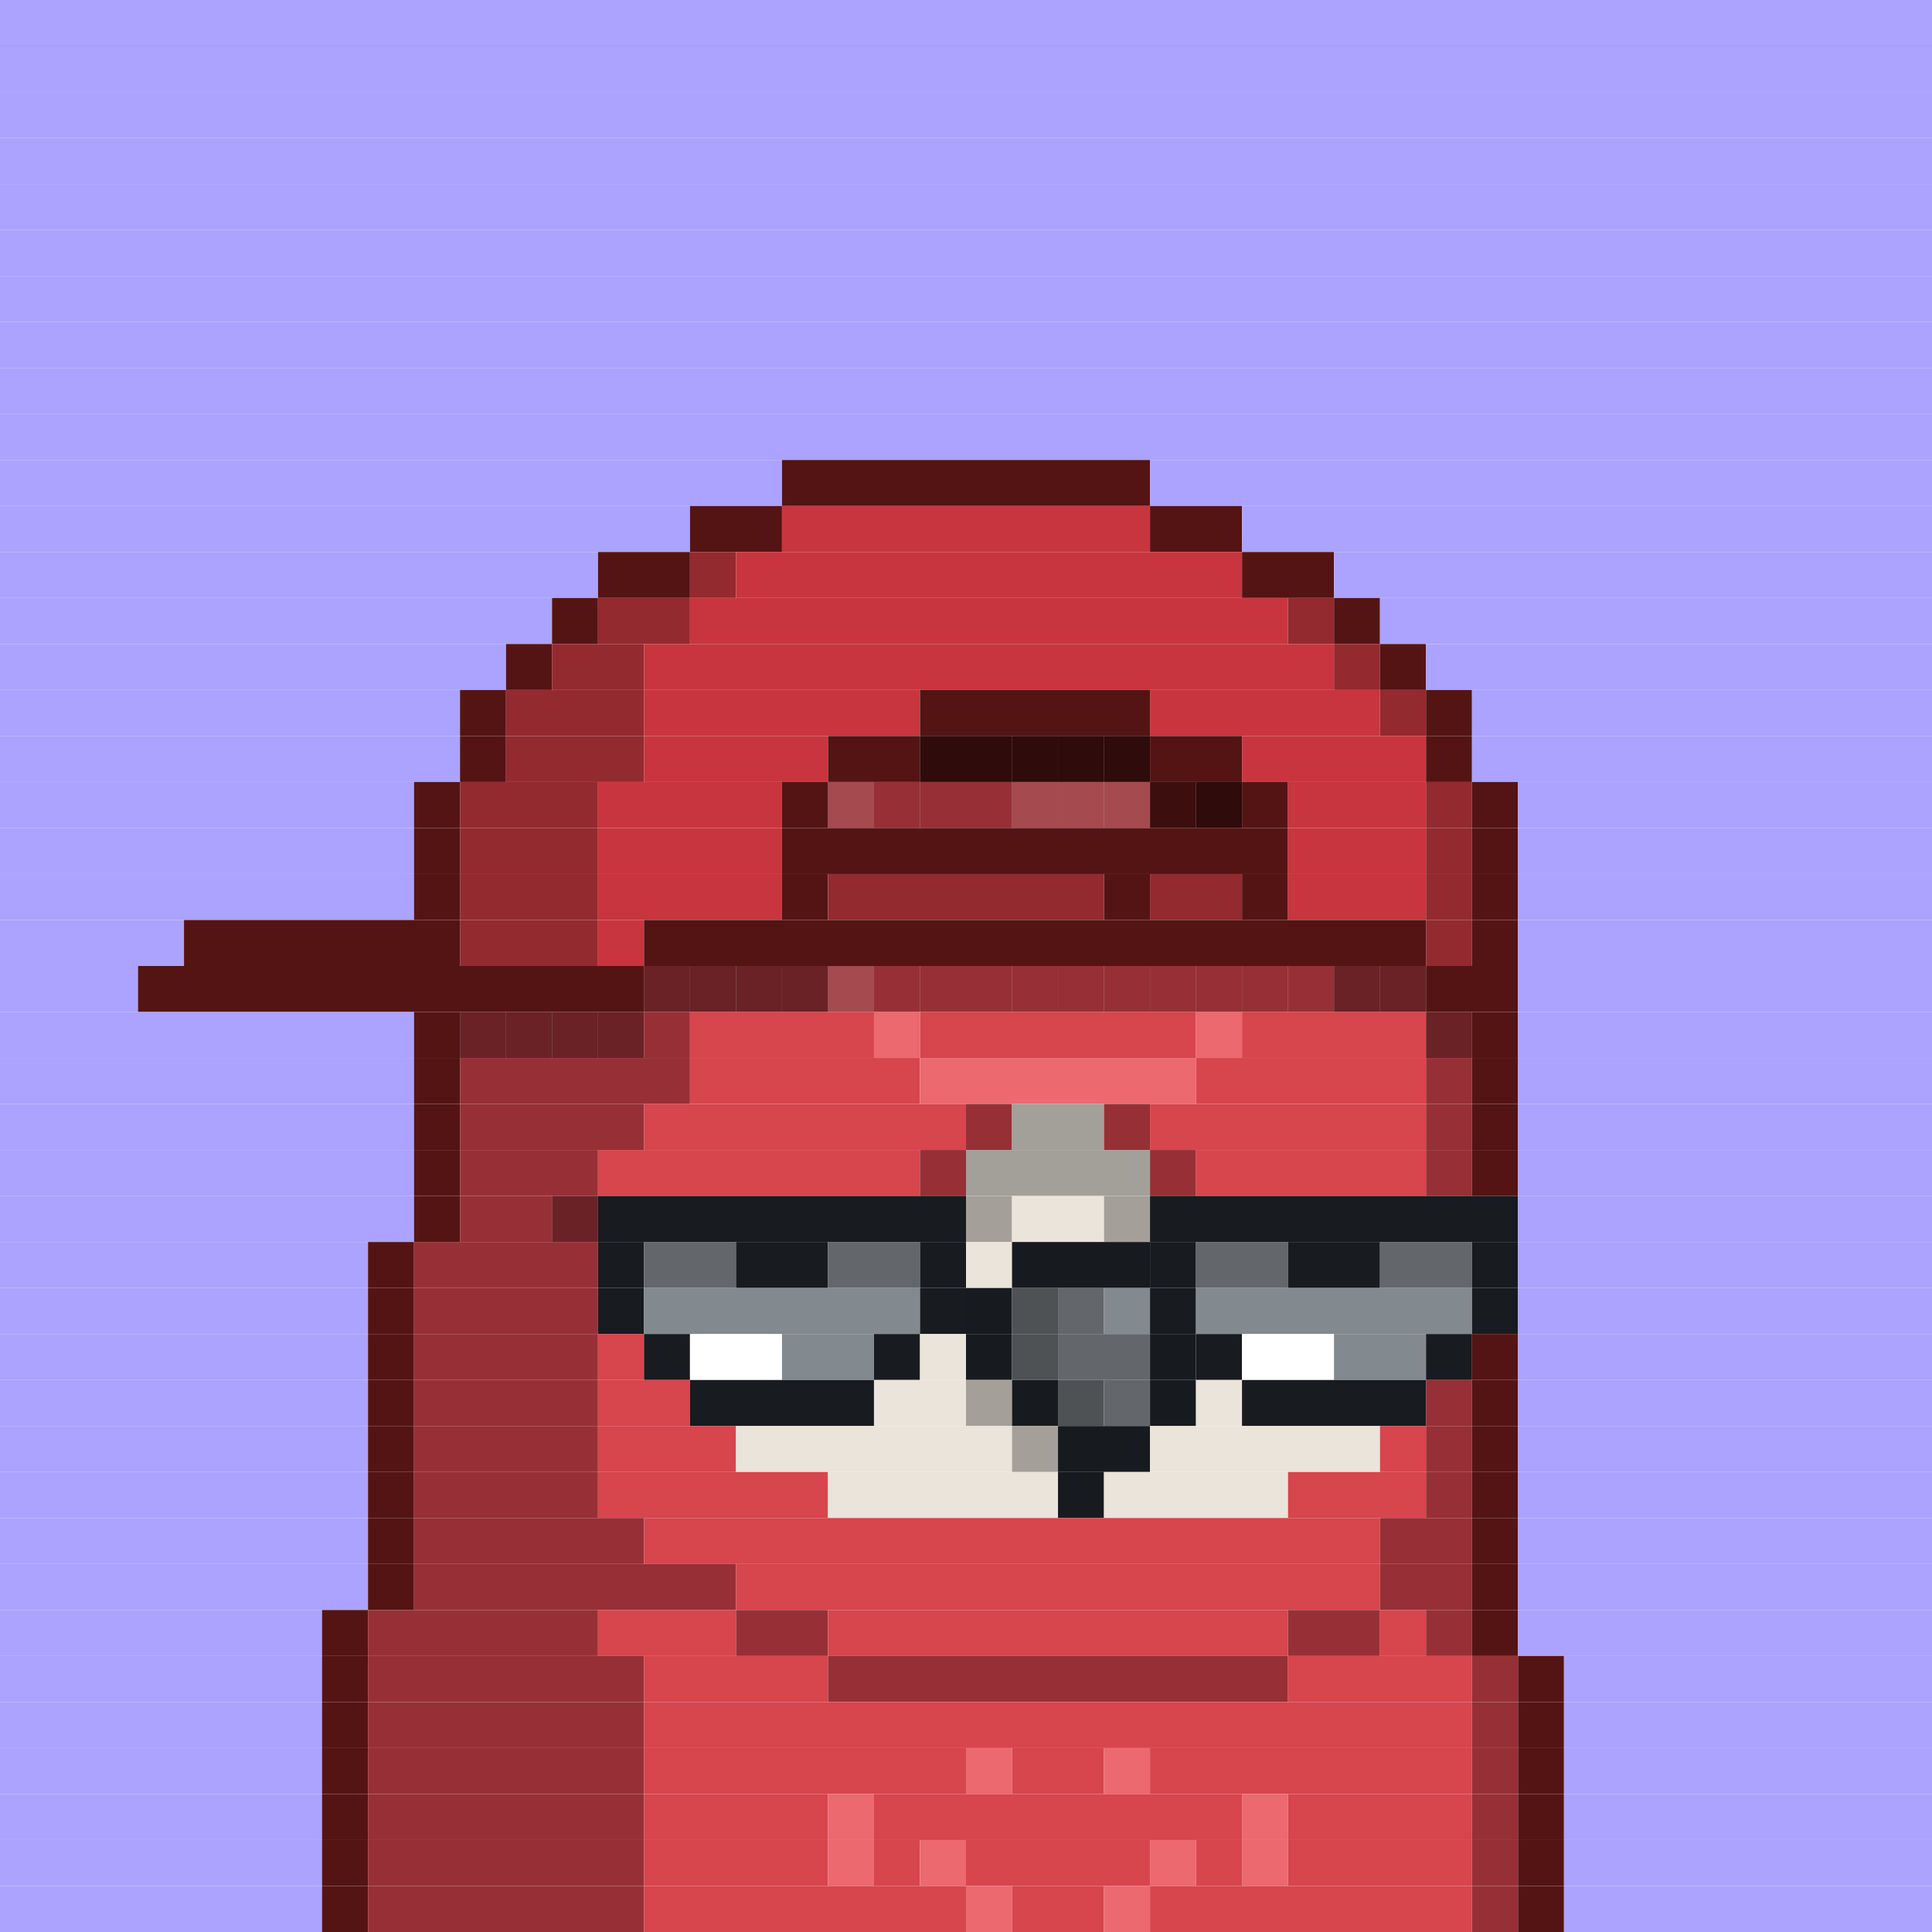<svg id="bird-svg" xmlns="http://www.w3.org/2000/svg" preserveAspectRatio="xMinYMin meet" viewBox="0 0 42 42"><rect x="0" y="0" width="42" height="42" fill="#333333" stroke="none"/> <rect class='c130' x='0' y='0' width='42'/><rect class='c130' x='0' y='1' width='42'/><rect class='c130' x='0' y='2' width='42'/><rect class='c130' x='0' y='3' width='42'/><rect class='c130' x='0' y='4' width='42'/><rect class='c130' x='0' y='5' width='42'/><rect class='c130' x='0' y='6' width='42'/><rect class='c130' x='0' y='7' width='42'/><rect class='c130' x='0' y='8' width='42'/><rect class='c130' x='0' y='9' width='42'/><rect class='c130' x='0' y='10' width='17'/><rect class='c200' x='17' y='10' width='8'/><rect class='c130' x='25' y='10' width='17'/><rect class='c130' x='0' y='11' width='15'/><rect class='c200' x='15' y='11' width='2'/><rect class='c414' x='17' y='11' width='8'/><rect class='c200' x='25' y='11' width='2'/><rect class='c130' x='27' y='11' width='15'/><rect class='c130' x='0' y='12' width='13'/><rect class='c200' x='13' y='12' width='2'/><rect class='c415' x='15' y='12' width='1'/><rect class='c414' x='16' y='12' width='11'/><rect class='c200' x='27' y='12' width='2'/><rect class='c130' x='29' y='12' width='13'/><rect class='c130' x='0' y='13' width='12'/><rect class='c200' x='12' y='13' width='1'/><rect class='c415' x='13' y='13' width='2'/><rect class='c414' x='15' y='13' width='13'/><rect class='c415' x='28' y='13' width='1'/><rect class='c200' x='29' y='13' width='1'/><rect class='c130' x='30' y='13' width='12'/><rect class='c130' x='0' y='14' width='11'/><rect class='c200' x='11' y='14' width='1'/><rect class='c415' x='12' y='14' width='2'/><rect class='c414' x='14' y='14' width='15'/><rect class='c415' x='29' y='14' width='1'/><rect class='c200' x='30' y='14' width='1'/><rect class='c130' x='31' y='14' width='11'/><rect class='c130' x='0' y='15' width='10'/><rect class='c200' x='10' y='15' width='1'/><rect class='c415' x='11' y='15' width='3'/><rect class='c414' x='14' y='15' width='6'/><rect class='c200' x='20' y='15' width='5'/><rect class='c414' x='25' y='15' width='5'/><rect class='c415' x='30' y='15' width='1'/><rect class='c200' x='31' y='15' width='1'/><rect class='c130' x='32' y='15' width='10'/><rect class='c130' x='0' y='16' width='10'/><rect class='c200' x='10' y='16' width='1'/><rect class='c415' x='11' y='16' width='3'/><rect class='c414' x='14' y='16' width='4'/><rect class='c200' x='20' y='16' width='1'/><rect class='c200' x='18' y='16' width='2'/><rect class='c200' x='24' y='16' width='1'/><rect class='c200' x='23' y='16' width='1'/><rect class='c200' x='22' y='16' width='1'/><rect class='c200' x='21' y='16' width='1'/><rect class='c867' x='20' y='16' width='5'/><rect class='c200' x='25' y='16' width='2'/><rect class='c414' x='27' y='16' width='4'/><rect class='c200' x='31' y='16' width='1'/><rect class='c130' x='32' y='16' width='10'/><rect class='c130' x='0' y='17' width='9'/><rect class='c200' x='9' y='17' width='1'/><rect class='c415' x='10' y='17' width='3'/><rect class='c414' x='13' y='17' width='4'/><rect class='c204' x='18' y='17' width='1'/><rect class='c200' x='17' y='17' width='1'/><rect class='c200' x='26' y='17' width='1'/><rect class='c200' x='25' y='17' width='1'/><rect class='c204' x='24' y='17' width='1'/><rect class='c204' x='23' y='17' width='1'/><rect class='c204' x='22' y='17' width='1'/><rect class='c202' x='21' y='17' width='1'/><rect class='c202' x='20' y='17' width='1'/><rect class='c202' x='19' y='17' width='1'/><rect class='c865' x='18' y='17' width='8'/><rect class='c867' x='26' y='17' width='1'/><rect class='c200' x='27' y='17' width='1'/><rect class='c414' x='28' y='17' width='3'/><rect class='c415' x='31' y='17' width='1'/><rect class='c200' x='32' y='17' width='1'/><rect class='c130' x='33' y='17' width='9'/><rect class='c130' x='0' y='18' width='9'/><rect class='c200' x='9' y='18' width='1'/><rect class='c415' x='10' y='18' width='3'/><rect class='c414' x='13' y='18' width='4'/><rect class='c200' x='17' y='18' width='11'/><rect class='c414' x='28' y='18' width='3'/><rect class='c415' x='31' y='18' width='1'/><rect class='c200' x='32' y='18' width='1'/><rect class='c130' x='33' y='18' width='9'/><rect class='c130' x='0' y='19' width='9'/><rect class='c200' x='9' y='19' width='1'/><rect class='c415' x='10' y='19' width='3'/><rect class='c414' x='13' y='19' width='4'/><rect class='c200' x='17' y='19' width='1'/><rect class='c415' x='18' y='19' width='6'/><rect class='c200' x='24' y='19' width='1'/><rect class='c415' x='25' y='19' width='2'/><rect class='c200' x='27' y='19' width='1'/><rect class='c414' x='28' y='19' width='3'/><rect class='c415' x='31' y='19' width='1'/><rect class='c200' x='32' y='19' width='1'/><rect class='c130' x='33' y='19' width='9'/><rect class='c130' x='0' y='20' width='4'/><rect class='c200' x='4' y='20' width='6'/><rect class='c415' x='10' y='20' width='3'/><rect class='c414' x='13' y='20' width='1'/><rect class='c200' x='14' y='20' width='17'/><rect class='c415' x='31' y='20' width='1'/><rect class='c200' x='32' y='20' width='1'/><rect class='c130' x='33' y='20' width='9'/><rect class='c130' x='0' y='21' width='3'/><rect class='c203' x='14' y='21' width='1'/><rect class='c200' x='3' y='21' width='11'/><rect class='c203' x='30' y='21' width='1'/><rect class='c203' x='29' y='21' width='1'/><rect class='c202' x='28' y='21' width='1'/><rect class='c202' x='27' y='21' width='1'/><rect class='c202' x='26' y='21' width='1'/><rect class='c202' x='25' y='21' width='1'/><rect class='c202' x='24' y='21' width='1'/><rect class='c202' x='23' y='21' width='1'/><rect class='c202' x='22' y='21' width='1'/><rect class='c202' x='21' y='21' width='1'/><rect class='c202' x='20' y='21' width='1'/><rect class='c202' x='19' y='21' width='1'/><rect class='c204' x='18' y='21' width='1'/><rect class='c203' x='17' y='21' width='1'/><rect class='c203' x='16' y='21' width='1'/><rect class='c203' x='15' y='21' width='1'/><rect class='c865' x='14' y='21' width='17'/><rect class='c200' x='31' y='21' width='2'/><rect class='c130' x='33' y='21' width='9'/><rect class='c130' x='0' y='22' width='9'/><rect class='c203' x='10' y='22' width='1'/><rect class='c200' x='9' y='22' width='1'/><rect class='c203' x='13' y='22' width='1'/><rect class='c203' x='12' y='22' width='1'/><rect class='c203' x='11' y='22' width='1'/><rect class='c865' x='10' y='22' width='4'/><rect class='c203' x='14' y='22' width='1'/><rect class='c202' x='15' y='22' width='4'/><rect class='c204' x='19' y='22' width='1'/><rect class='c202' x='20' y='22' width='6'/><rect class='c204' x='26' y='22' width='1'/><rect class='c203' x='31' y='22' width='1'/><rect class='c202' x='27' y='22' width='4'/><rect class='c865' x='31' y='22' width='1'/><rect class='c200' x='32' y='22' width='1'/><rect class='c130' x='33' y='22' width='9'/><rect class='c130' x='0' y='23' width='9'/><rect class='c200' x='9' y='23' width='1'/><rect class='c203' x='10' y='23' width='5'/><rect class='c202' x='15' y='23' width='5'/><rect class='c204' x='20' y='23' width='6'/><rect class='c202' x='26' y='23' width='5'/><rect class='c203' x='31' y='23' width='1'/><rect class='c200' x='32' y='23' width='1'/><rect class='c130' x='33' y='23' width='9'/><rect class='c130' x='0' y='24' width='9'/><rect class='c200' x='9' y='24' width='1'/><rect class='c203' x='10' y='24' width='4'/><rect class='c202' x='14' y='24' width='7'/><rect class='c203' x='21' y='24' width='1'/><rect class='c170' x='22' y='24' width='2'/><rect class='c203' x='24' y='24' width='1'/><rect class='c202' x='25' y='24' width='6'/><rect class='c203' x='31' y='24' width='1'/><rect class='c200' x='32' y='24' width='1'/><rect class='c130' x='33' y='24' width='9'/><rect class='c130' x='0' y='25' width='9'/><rect class='c200' x='9' y='25' width='1'/><rect class='c203' x='10' y='25' width='3'/><rect class='c202' x='20' y='25' width='1'/><rect class='c202' x='13' y='25' width='7'/><rect class='c865' x='20' y='25' width='1'/><rect class='c202' x='25' y='25' width='1'/><rect class='c170' x='21' y='25' width='4'/><rect class='c865' x='25' y='25' width='1'/><rect class='c202' x='26' y='25' width='5'/><rect class='c203' x='31' y='25' width='1'/><rect class='c200' x='32' y='25' width='1'/><rect class='c130' x='33' y='25' width='9'/><rect class='c130' x='0' y='26' width='9'/><rect class='c200' x='9' y='26' width='1'/><rect class='c203' x='12' y='26' width='1'/><rect class='c203' x='10' y='26' width='2'/><rect class='c865' x='12' y='26' width='1'/><rect class='c169' x='21' y='26' width='1'/><rect class='c181' x='13' y='26' width='8'/><rect class='c865' x='21' y='26' width='1'/><rect class='c169' x='24' y='26' width='1'/><rect class='c169' x='22' y='26' width='2'/><rect class='c865' x='24' y='26' width='1'/><rect class='c181' x='25' y='26' width='8'/><rect class='c130' x='33' y='26' width='9'/><rect class='c130' x='0' y='27' width='8'/><rect class='c200' x='8' y='27' width='1'/><rect class='c203' x='9' y='27' width='4'/><rect class='c181' x='13' y='27' width='1'/><rect class='c142' x='14' y='27' width='2'/><rect class='c181' x='16' y='27' width='2'/><rect class='c142' x='18' y='27' width='2'/><rect class='c181' x='20' y='27' width='1'/><rect class='c169' x='21' y='27' width='1'/><rect class='c140' x='22' y='27' width='3'/><rect class='c181' x='25' y='27' width='1'/><rect class='c142' x='26' y='27' width='2'/><rect class='c181' x='28' y='27' width='2'/><rect class='c142' x='30' y='27' width='2'/><rect class='c181' x='32' y='27' width='1'/><rect class='c130' x='33' y='27' width='9'/><rect class='c130' x='0' y='28' width='8'/><rect class='c200' x='8' y='28' width='1'/><rect class='c203' x='9' y='28' width='4'/><rect class='c181' x='13' y='28' width='1'/><rect class='c184' x='14' y='28' width='6'/><rect class='c181' x='20' y='28' width='1'/><rect class='c140' x='21' y='28' width='1'/><rect class='c158' x='22' y='28' width='1'/><rect class='c142' x='23' y='28' width='1'/><rect class='c143' x='24' y='28' width='1'/><rect class='c181' x='25' y='28' width='1'/><rect class='c184' x='26' y='28' width='6'/><rect class='c181' x='32' y='28' width='1'/><rect class='c130' x='33' y='28' width='9'/><rect class='c130' x='0' y='29' width='8'/><rect class='c200' x='8' y='29' width='1'/><rect class='c203' x='9' y='29' width='4'/><rect class='c202' x='13' y='29' width='1'/><rect class='c181' x='14' y='29' width='1'/><rect class='c138' x='15' y='29' width='2'/><rect class='c184' x='17' y='29' width='2'/><rect class='c181' x='19' y='29' width='1'/><rect class='c169' x='20' y='29' width='1'/><rect class='c140' x='21' y='29' width='1'/><rect class='c158' x='22' y='29' width='1'/><rect class='c142' x='23' y='29' width='2'/><rect class='c140' x='25' y='29' width='1'/><rect class='c181' x='26' y='29' width='1'/><rect class='c138' x='27' y='29' width='2'/><rect class='c184' x='29' y='29' width='2'/><rect class='c181' x='31' y='29' width='1'/><rect class='c200' x='32' y='29' width='1'/><rect class='c130' x='33' y='29' width='9'/><rect class='c130' x='0' y='30' width='8'/><rect class='c200' x='8' y='30' width='1'/><rect class='c203' x='9' y='30' width='4'/><rect class='c202' x='13' y='30' width='2'/><rect class='c181' x='15' y='30' width='4'/><rect class='c169' x='21' y='30' width='1'/><rect class='c169' x='19' y='30' width='2'/><rect class='c865' x='21' y='30' width='1'/><rect class='c140' x='22' y='30' width='1'/><rect class='c158' x='23' y='30' width='1'/><rect class='c142' x='24' y='30' width='1'/><rect class='c140' x='25' y='30' width='1'/><rect class='c169' x='26' y='30' width='1'/><rect class='c181' x='27' y='30' width='4'/><rect class='c203' x='31' y='30' width='1'/><rect class='c200' x='32' y='30' width='1'/><rect class='c130' x='33' y='30' width='9'/><rect class='c130' x='0' y='31' width='8'/><rect class='c200' x='8' y='31' width='1'/><rect class='c203' x='9' y='31' width='4'/><rect class='c202' x='13' y='31' width='3'/><rect class='c169' x='22' y='31' width='1'/><rect class='c169' x='16' y='31' width='6'/><rect class='c865' x='22' y='31' width='1'/><rect class='c140' x='23' y='31' width='2'/><rect class='c169' x='25' y='31' width='5'/><rect class='c202' x='30' y='31' width='1'/><rect class='c203' x='31' y='31' width='1'/><rect class='c200' x='32' y='31' width='1'/><rect class='c130' x='33' y='31' width='9'/><rect class='c130' x='0' y='32' width='8'/><rect class='c200' x='8' y='32' width='1'/><rect class='c203' x='9' y='32' width='4'/><rect class='c202' x='13' y='32' width='5'/><rect class='c169' x='18' y='32' width='5'/><rect class='c140' x='23' y='32' width='1'/><rect class='c169' x='24' y='32' width='4'/><rect class='c202' x='28' y='32' width='3'/><rect class='c203' x='31' y='32' width='1'/><rect class='c200' x='32' y='32' width='1'/><rect class='c130' x='33' y='32' width='9'/><rect class='c130' x='0' y='33' width='8'/><rect class='c200' x='8' y='33' width='1'/><rect class='c203' x='9' y='33' width='5'/><rect class='c202' x='14' y='33' width='16'/><rect class='c203' x='30' y='33' width='2'/><rect class='c200' x='32' y='33' width='1'/><rect class='c130' x='33' y='33' width='9'/><rect class='c130' x='0' y='34' width='8'/><rect class='c200' x='8' y='34' width='1'/><rect class='c203' x='9' y='34' width='7'/><rect class='c202' x='16' y='34' width='14'/><rect class='c203' x='30' y='34' width='2'/><rect class='c200' x='32' y='34' width='1'/><rect class='c130' x='33' y='34' width='9'/><rect class='c130' x='0' y='35' width='7'/><rect class='c200' x='7' y='35' width='1'/><rect class='c203' x='8' y='35' width='5'/><rect class='c202' x='13' y='35' width='3'/><rect class='c203' x='16' y='35' width='2'/><rect class='c202' x='18' y='35' width='10'/><rect class='c203' x='28' y='35' width='2'/><rect class='c202' x='30' y='35' width='1'/><rect class='c203' x='31' y='35' width='1'/><rect class='c200' x='32' y='35' width='1'/><rect class='c130' x='33' y='35' width='9'/><rect class='c130' x='0' y='36' width='7'/><rect class='c200' x='7' y='36' width='1'/><rect class='c203' x='8' y='36' width='6'/><rect class='c202' x='14' y='36' width='4'/><rect class='c203' x='18' y='36' width='10'/><rect class='c202' x='28' y='36' width='4'/><rect class='c203' x='32' y='36' width='1'/><rect class='c200' x='33' y='36' width='1'/><rect class='c130' x='34' y='36' width='8'/><rect class='c130' x='0' y='37' width='7'/><rect class='c200' x='7' y='37' width='1'/><rect class='c203' x='8' y='37' width='6'/><rect class='c202' x='14' y='37' width='18'/><rect class='c203' x='32' y='37' width='1'/><rect class='c200' x='33' y='37' width='1'/><rect class='c130' x='34' y='37' width='8'/><rect class='c130' x='0' y='38' width='7'/><rect class='c200' x='7' y='38' width='1'/><rect class='c203' x='8' y='38' width='6'/><rect class='c202' x='14' y='38' width='7'/><rect class='c204' x='21' y='38' width='1'/><rect class='c202' x='22' y='38' width='2'/><rect class='c204' x='24' y='38' width='1'/><rect class='c202' x='25' y='38' width='7'/><rect class='c203' x='32' y='38' width='1'/><rect class='c200' x='33' y='38' width='1'/><rect class='c130' x='34' y='38' width='8'/><rect class='c130' x='0' y='39' width='7'/><rect class='c200' x='7' y='39' width='1'/><rect class='c203' x='8' y='39' width='6'/><rect class='c202' x='14' y='39' width='4'/><rect class='c204' x='18' y='39' width='1'/><rect class='c202' x='19' y='39' width='8'/><rect class='c204' x='27' y='39' width='1'/><rect class='c202' x='28' y='39' width='4'/><rect class='c203' x='32' y='39' width='1'/><rect class='c200' x='33' y='39' width='1'/><rect class='c130' x='34' y='39' width='8'/><rect class='c130' x='0' y='40' width='7'/><rect class='c200' x='7' y='40' width='1'/><rect class='c203' x='8' y='40' width='6'/><rect class='c202' x='14' y='40' width='4'/><rect class='c204' x='18' y='40' width='1'/><rect class='c202' x='19' y='40' width='1'/><rect class='c204' x='20' y='40' width='1'/><rect class='c202' x='21' y='40' width='4'/><rect class='c204' x='25' y='40' width='1'/><rect class='c202' x='26' y='40' width='1'/><rect class='c204' x='27' y='40' width='1'/><rect class='c202' x='28' y='40' width='4'/><rect class='c203' x='32' y='40' width='1'/><rect class='c200' x='33' y='40' width='1'/><rect class='c130' x='34' y='40' width='8'/><rect class='c130' x='0' y='41' width='7'/><rect class='c200' x='7' y='41' width='1'/><rect class='c203' x='8' y='41' width='6'/><rect class='c202' x='14' y='41' width='7'/><rect class='c204' x='21' y='41' width='1'/><rect class='c202' x='22' y='41' width='2'/><rect class='c204' x='24' y='41' width='1'/><rect class='c202' x='25' y='41' width='7'/><rect class='c203' x='32' y='41' width='1'/><rect class='c200' x='33' y='41' width='1'/><rect class='c130' x='34' y='41' width='8'/><style>rect{height:1px;} #bird-svg{shape-rendering: crispedges;} .c130{fill:rgb(171,163,255)}.c138{fill:rgb(255,255,255)}.c140{fill:rgb(23,27,31)}.c142{fill:rgb(99,103,107)}.c143{fill:rgb(130,138,143)}.c158{fill:rgb(79,82,85)}.c169{fill:rgb(234,228,218)}.c170{fill:rgb(163,160,153)}.c181{fill:rgb(24,27,31)}.c184{fill:rgb(131,138,143)}.c200{fill:rgb(85,20,20)}.c202{fill:rgb(215,69,77)}.c203{fill:rgb(151,48,54)}.c204{fill:rgb(235,105,111)}.c414{fill:rgb(201,53,62)}.c415{fill:rgb(147,42,48)}.c865{fill:rgba(0,0,0,0.30)}.c867{fill:rgba(0,0,0,0.45)}</style></svg>